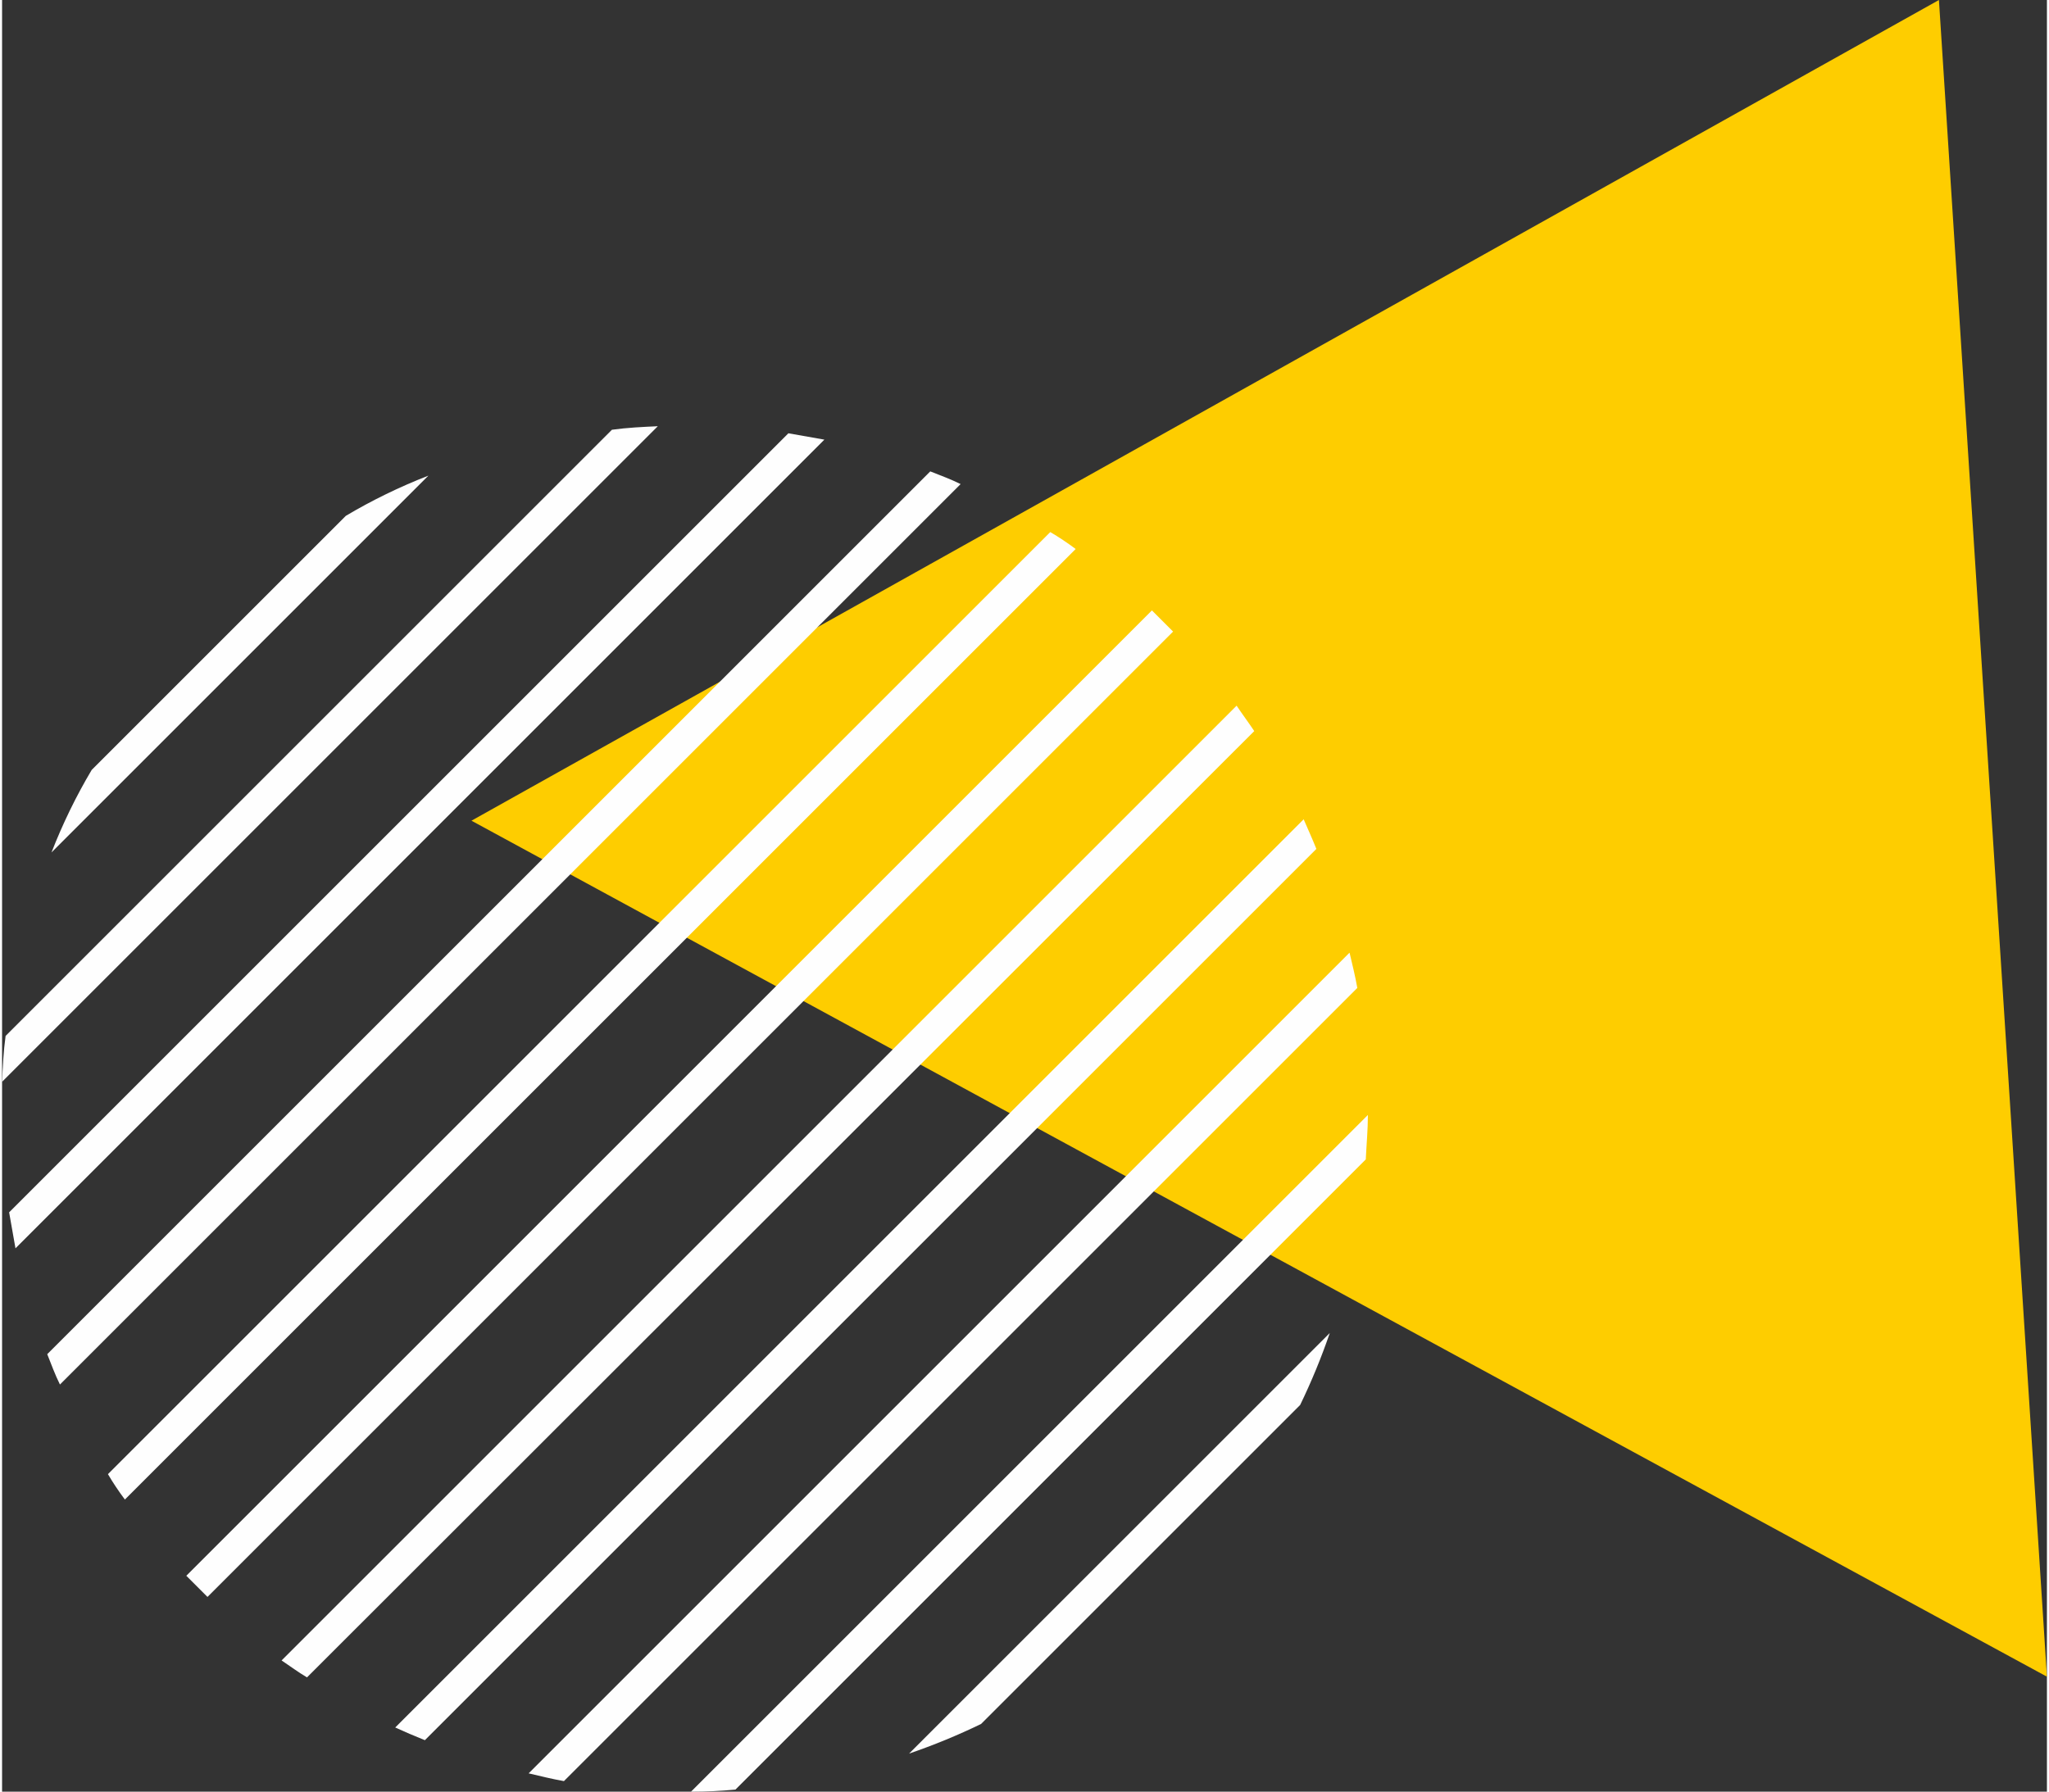 <?xml version="1.0" encoding="UTF-8"?>
<!DOCTYPE svg PUBLIC "-//W3C//DTD SVG 1.1//EN" "http://www.w3.org/Graphics/SVG/1.1/DTD/svg11.dtd">
<!-- Creator: CorelDRAW -->
<svg xmlns="http://www.w3.org/2000/svg" xml:space="preserve" width="359px" height="314px" version="1.1" style="shape-rendering:geometricPrecision; text-rendering:geometricPrecision; image-rendering:optimizeQuality; fill-rule:evenodd; clip-rule:evenodd"
viewBox="0 0 28.97 25.39"
 xmlns:xlink="http://www.w3.org/1999/xlink"
 xmlns:xodm="http://www.corel.com/coreldraw/odm/2003">
 <rect x="0" y="0" width="28.97" height="25.39" fill="#333333" stroke="none"/>
 <defs>
  <style type="text/css">
   <![CDATA[
    .fil0 {fill:#FECD00;fill-rule:nonzero}
    .fil1 {fill:#FEFEFE;fill-rule:nonzero}
   ]]>
  </style>
 </defs>
 <g id="Layer_x0020_1">
  <polygon class="fil0" points="6.65,11.63 28.97,23.76 27.44,0 "/>
  <path class="fil1" d="M4.87 7.31l-3.6 3.6c-0.22,0.37 -0.41,0.76 -0.57,1.17l5.34 -5.34c-0.41,0.16 -0.8,0.35 -1.17,0.57z"/>
  <path class="fil1" d="M8.64 6.09l-8.59 8.59c-0.03,0.22 -0.04,0.43 -0.05,0.65l9.29 -9.29c-0.22,0.01 -0.43,0.02 -0.65,0.05z"/>
  <path class="fil1" d="M11.14 6.14l-11.04 11.04c0.03,0.17 0.06,0.34 0.09,0.51l11.46 -11.46c-0.17,-0.03 -0.34,-0.06 -0.51,-0.09z"/>
  <path class="fil1" d="M13.58 6.86c-0.14,-0.07 -0.28,-0.12 -0.43,-0.18l-12.51 12.51c0.06,0.15 0.11,0.29 0.18,0.43l12.76 -12.76z"/>
  <path class="fil1" d="M14.85 7.54l-13.35 13.35c0.07,0.12 0.15,0.24 0.24,0.36l13.47 -13.47c-0.12,-0.09 -0.24,-0.17 -0.36,-0.24z"/>
  <path class="fil1" d="M16.29 8.65l-13.68 13.68c0.1,0.1 0.2,0.2 0.3,0.3l13.68 -13.68c-0.1,-0.1 -0.2,-0.2 -0.3,-0.3z"/>
  <path class="fil1" d="M17.49 10l-13.53 13.53c0.12,0.08 0.24,0.17 0.36,0.24l13.42 -13.41c-0.08,-0.12 -0.17,-0.24 -0.25,-0.36z"/>
  <path class="fil1" d="M18.44 11.61l-12.87 12.87c0.13,0.06 0.27,0.12 0.42,0.18l12.63 -12.63c-0.06,-0.15 -0.12,-0.28 -0.18,-0.42z"/>
  <path class="fil1" d="M19.09 13.5l-11.63 11.63c0.17,0.04 0.33,0.08 0.5,0.11l11.24 -11.24c-0.03,-0.17 -0.07,-0.33 -0.11,-0.5z"/>
  <path class="fil1" d="M19.35 15.8l-9.59 9.59c0.21,0 0.42,-0.01 0.63,-0.03l8.93 -8.93c0.01,-0.21 0.03,-0.42 0.03,-0.63z"/>
  <path class="fil1" d="M12.85 24.85c0.35,-0.12 0.69,-0.26 1.02,-0.42l4.52 -4.52c0.16,-0.33 0.3,-0.67 0.42,-1.02l-5.96 5.96z"/>
 </g>
</svg>
